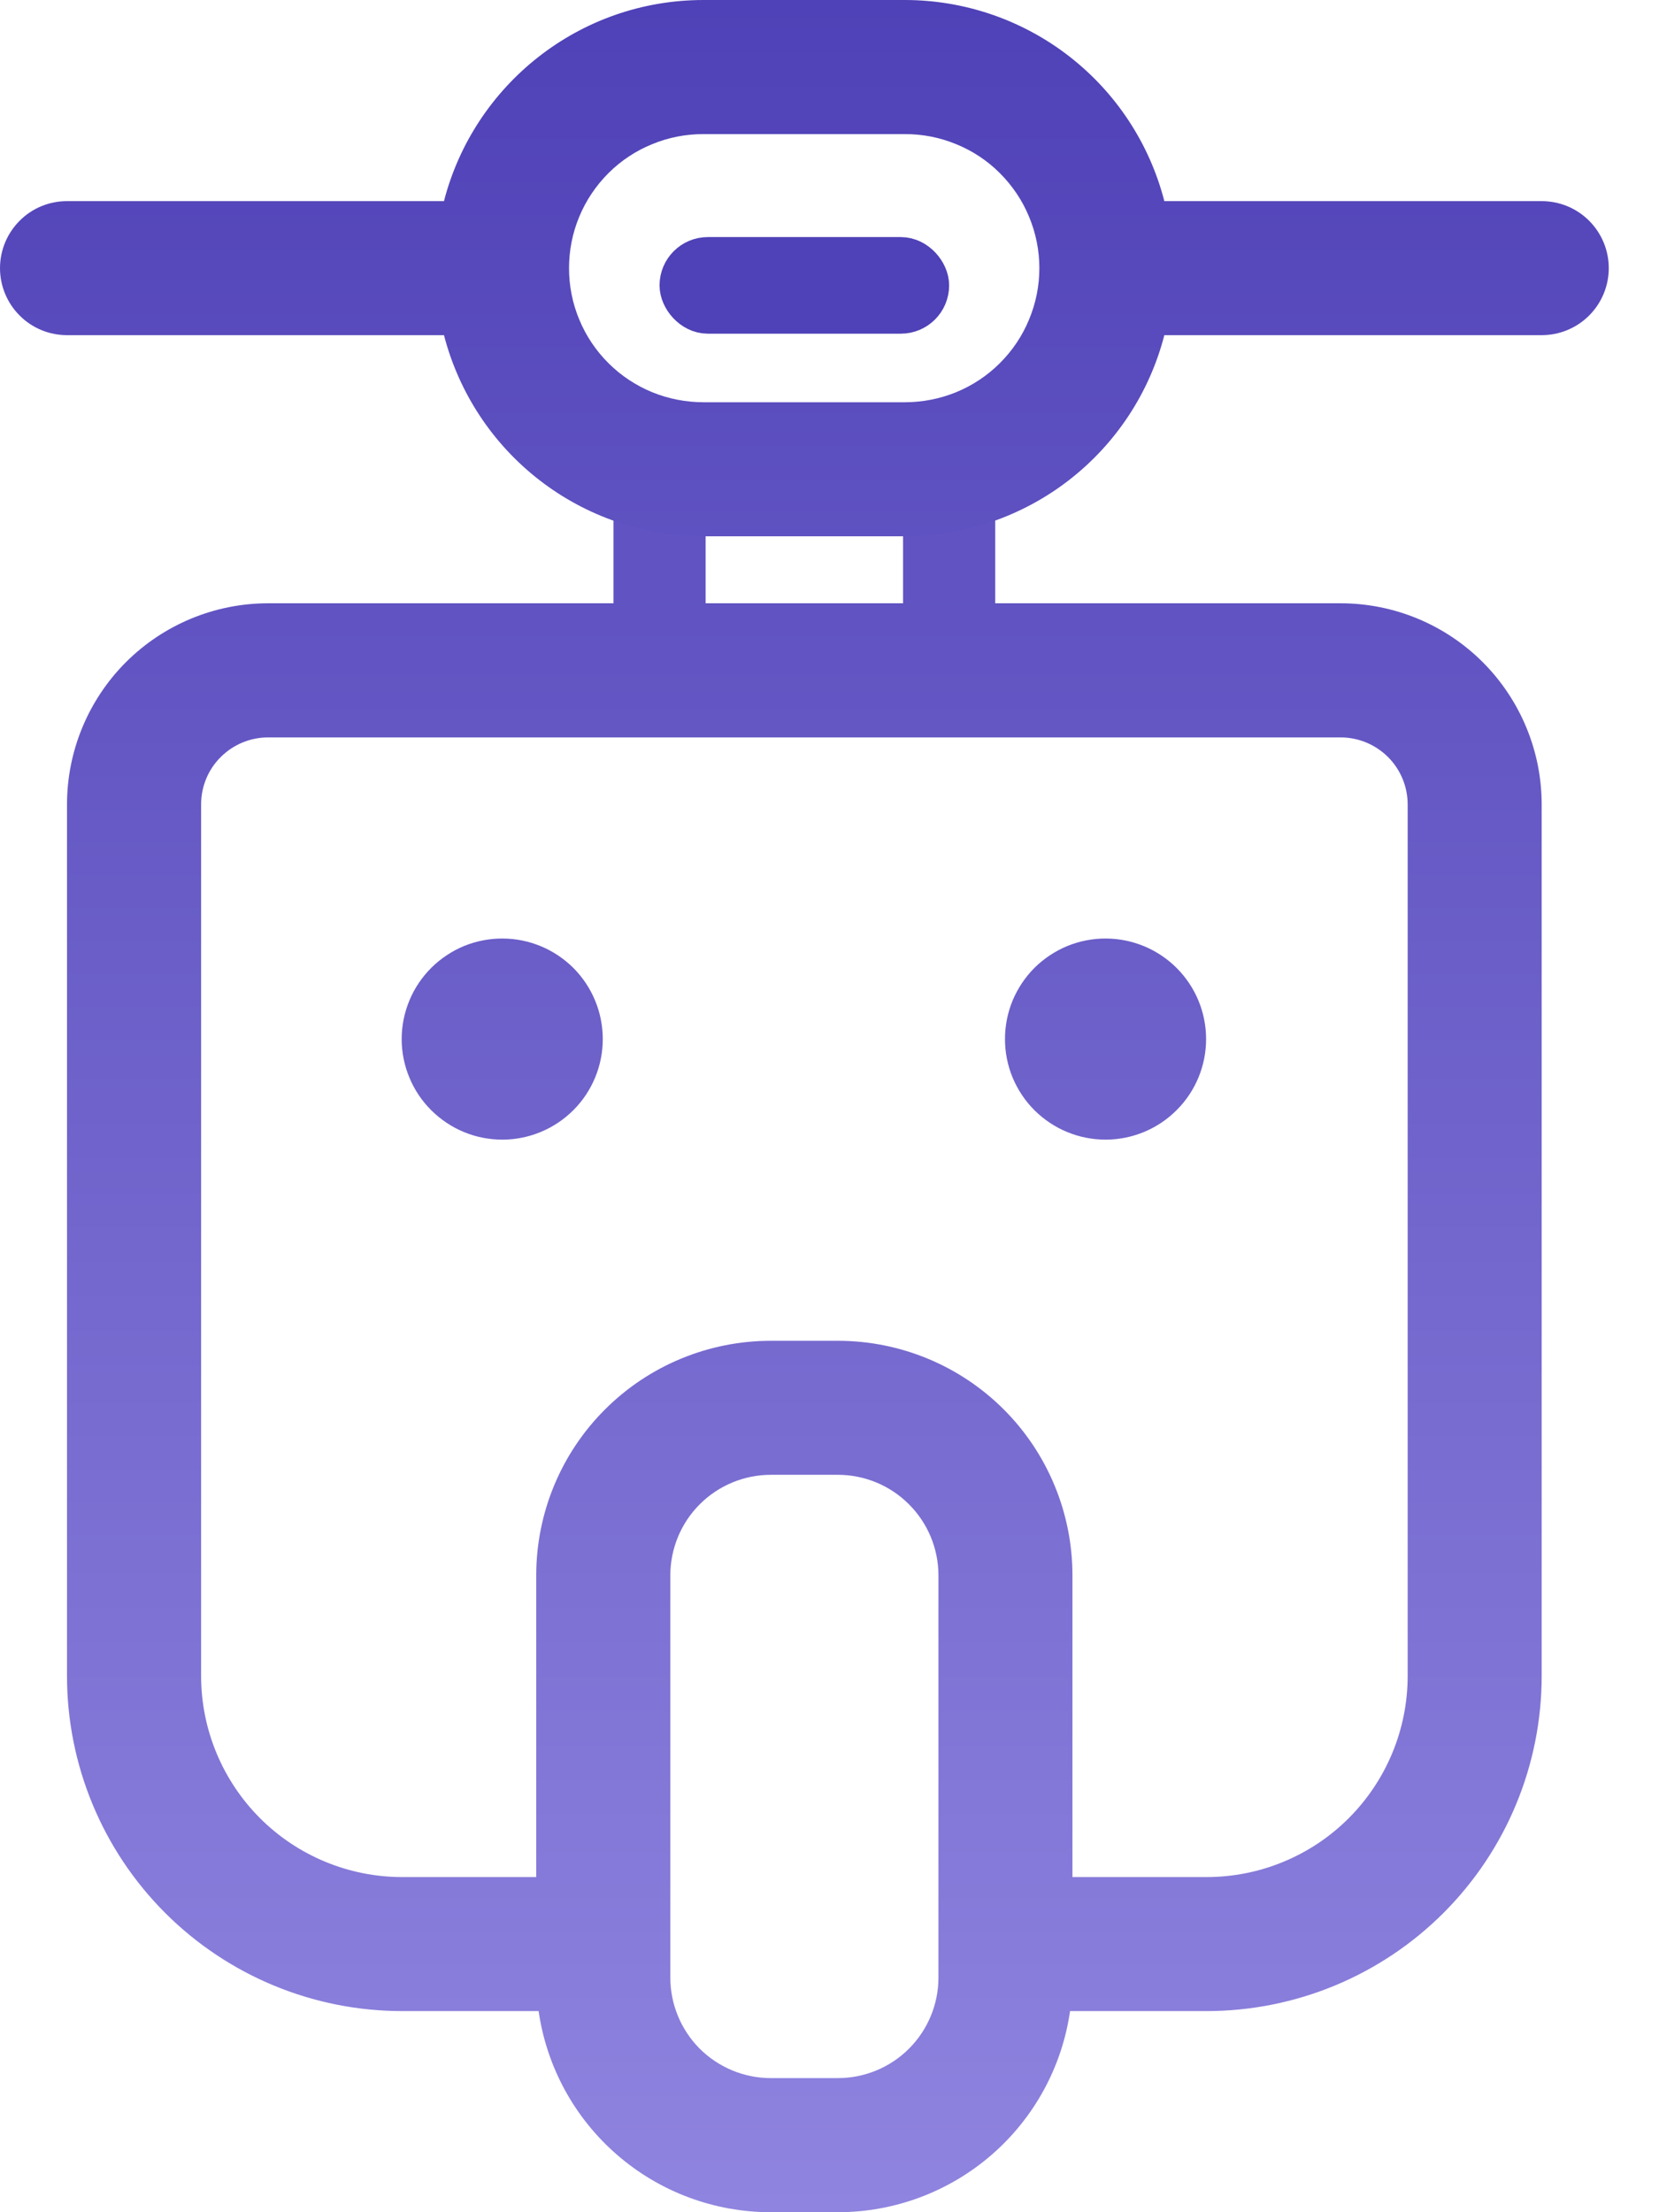 <svg width="18" height="24" viewBox="0 0 18 24" fill="none" xmlns="http://www.w3.org/2000/svg">
<path d="M7.156 7.286V5.191H10.298V7.286H7.156Z" stroke="#6154C2"/>
<path d="M4.817 2.182C5.14 0.927 6.279 0 7.634 0H9.816C10.461 8.54947e-05 11.088 0.214 11.598 0.609C12.108 1.004 12.472 1.557 12.633 2.182H16.727C16.92 2.182 17.105 2.258 17.242 2.395C17.378 2.531 17.455 2.716 17.455 2.909C17.455 3.102 17.378 3.287 17.242 3.423C17.105 3.56 16.92 3.636 16.727 3.636H12.633C12.472 4.261 12.108 4.814 11.598 5.209C11.088 5.604 10.461 5.818 9.816 5.818H7.634C6.989 5.818 6.363 5.604 5.853 5.209C5.343 4.814 4.979 4.261 4.817 3.636H0.727C0.534 3.636 0.349 3.56 0.213 3.423C0.077 3.287 0 3.102 0 2.909C0 2.716 0.077 2.531 0.213 2.395C0.349 2.258 0.534 2.182 0.727 2.182H4.817ZM11.61 21.818C11.523 22.424 11.22 22.978 10.757 23.379C10.295 23.779 9.703 24 9.091 24H8.364C7.751 24 7.16 23.78 6.697 23.379C6.234 22.978 5.931 22.424 5.844 21.818H4.364C3.399 21.818 2.474 21.435 1.792 20.753C1.11 20.071 0.727 19.146 0.727 18.182V8.727C0.727 8.149 0.957 7.594 1.366 7.184C1.776 6.775 2.33 6.545 2.909 6.545H14.546C15.124 6.545 15.679 6.775 16.088 7.184C16.497 7.594 16.727 8.149 16.727 8.727V18.182C16.727 19.146 16.344 20.071 15.662 20.753C14.98 21.435 14.055 21.818 13.091 21.818H11.61ZM11.636 20.364H13.091C13.67 20.364 14.225 20.134 14.634 19.725C15.043 19.315 15.273 18.761 15.273 18.182V8.727C15.273 8.534 15.196 8.349 15.06 8.213C14.923 8.077 14.738 8 14.546 8H2.909C2.716 8 2.531 8.077 2.395 8.213C2.258 8.349 2.182 8.534 2.182 8.727V18.182C2.182 18.761 2.412 19.315 2.821 19.725C3.23 20.134 3.785 20.364 4.364 20.364H5.818V17.091C5.818 16.416 6.086 15.768 6.564 15.291C7.041 14.814 7.689 14.546 8.364 14.546H9.091C9.766 14.546 10.414 14.814 10.891 15.291C11.368 15.768 11.636 16.416 11.636 17.091V20.364ZM8.364 16C8.074 16 7.797 16.115 7.592 16.32C7.388 16.524 7.273 16.802 7.273 17.091V21.455C7.273 21.744 7.388 22.021 7.592 22.226C7.797 22.43 8.074 22.545 8.364 22.545H9.091C9.38 22.545 9.658 22.43 9.862 22.226C10.067 22.021 10.182 21.744 10.182 21.455V17.091C10.182 16.802 10.067 16.524 9.862 16.32C9.658 16.115 9.38 16 9.091 16L8.364 16ZM7.634 1.455C7.443 1.454 7.253 1.491 7.076 1.564C6.899 1.636 6.737 1.743 6.602 1.878C6.466 2.014 6.358 2.174 6.285 2.351C6.211 2.528 6.174 2.718 6.174 2.909C6.174 3.101 6.211 3.29 6.285 3.467C6.358 3.644 6.466 3.805 6.602 3.94C6.737 4.075 6.899 4.182 7.076 4.255C7.253 4.327 7.443 4.364 7.634 4.364H9.816C10.008 4.364 10.197 4.327 10.374 4.255C10.552 4.182 10.713 4.075 10.848 3.94C10.984 3.805 11.092 3.644 11.165 3.467C11.239 3.29 11.277 3.101 11.277 2.909C11.277 2.718 11.239 2.528 11.165 2.351C11.092 2.174 10.984 2.014 10.848 1.878C10.713 1.743 10.552 1.636 10.374 1.564C10.197 1.491 10.008 1.454 9.816 1.455H7.634ZM5.455 12.364C5.311 12.364 5.168 12.337 5.035 12.282C4.903 12.228 4.782 12.147 4.68 12.046C4.578 11.945 4.497 11.824 4.442 11.691C4.387 11.559 4.358 11.416 4.358 11.273C4.358 11.129 4.387 10.987 4.442 10.854C4.497 10.721 4.578 10.601 4.68 10.499C4.782 10.398 4.903 10.318 5.035 10.263C5.168 10.209 5.311 10.181 5.455 10.182C5.743 10.183 6.019 10.299 6.223 10.503C6.426 10.708 6.54 10.984 6.54 11.273C6.54 11.561 6.426 11.838 6.223 12.042C6.019 12.247 5.743 12.362 5.455 12.364ZM12 12.364C11.856 12.364 11.714 12.337 11.581 12.282C11.448 12.228 11.327 12.147 11.225 12.046C11.123 11.945 11.043 11.824 10.987 11.691C10.932 11.559 10.904 11.416 10.904 11.273C10.904 11.129 10.932 10.987 10.987 10.854C11.043 10.721 11.123 10.601 11.225 10.499C11.327 10.398 11.448 10.318 11.581 10.263C11.714 10.209 11.856 10.181 12 10.182C12.288 10.183 12.565 10.299 12.768 10.503C12.972 10.708 13.086 10.984 13.086 11.273C13.086 11.561 12.972 11.838 12.768 12.042C12.565 12.247 12.288 12.362 12 12.364Z" fill="url(#paint0_linear_1873_67808)"/>
<rect x="7.418" y="2.834" width="2.618" height="0.524" rx="0.262" stroke="#4F41B7" stroke-width="0.524"/>
<defs>
<linearGradient id="paint0_linear_1873_67808" x1="8.727" y1="0" x2="8.727" y2="24" gradientUnits="userSpaceOnUse">
<stop stop-color="#4F41B7"/>
<stop offset="1" stop-color="#8F84DF"/>
</linearGradient>
</defs>
</svg>
